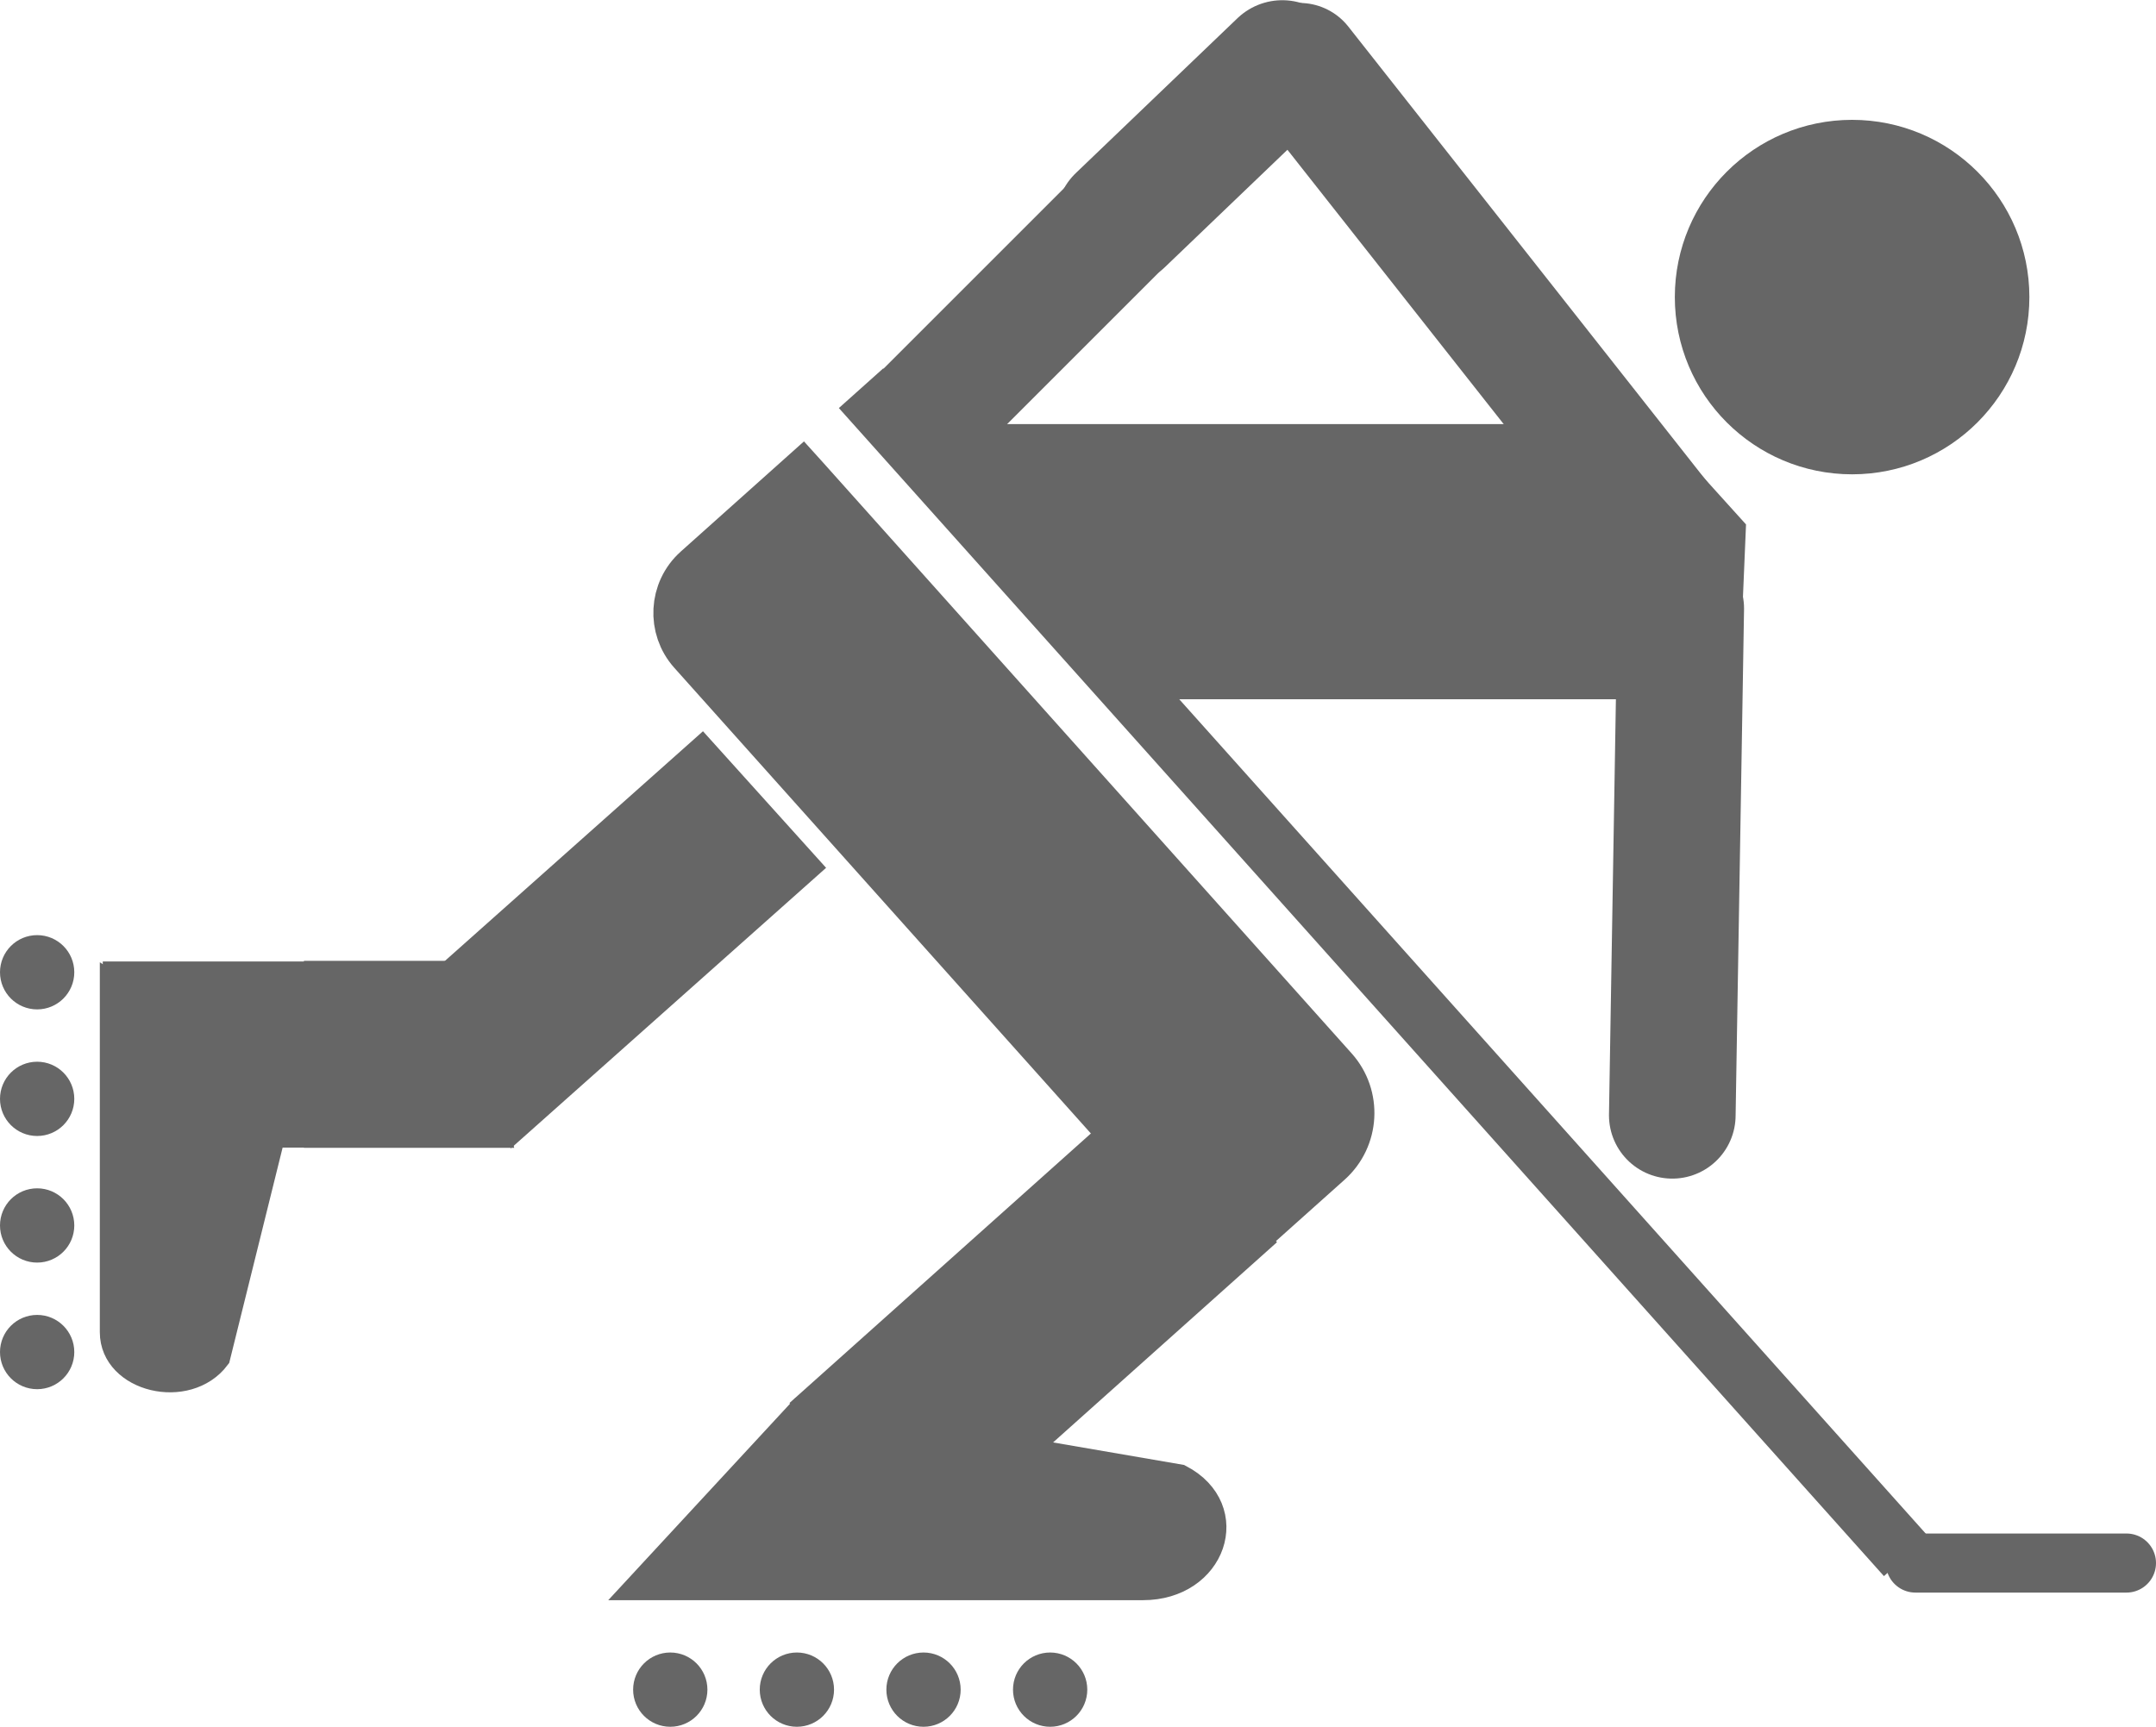 <svg xmlns="http://www.w3.org/2000/svg" id="Ebene_1" viewBox="0 0 51.08 40.92"><defs><style>.cls-1{stroke-width:.51px}.cls-1,.cls-10,.cls-11,.cls-12,.cls-13,.cls-14,.cls-15,.cls-16,.cls-2,.cls-3,.cls-4,.cls-5,.cls-6,.cls-7,.cls-8,.cls-9{stroke:#666;stroke-miterlimit:10}.cls-1,.cls-10,.cls-11,.cls-12,.cls-13,.cls-14,.cls-15,.cls-2,.cls-3,.cls-4,.cls-7,.cls-8,.cls-9{stroke-linecap:round}.cls-1,.cls-10,.cls-11,.cls-13,.cls-15,.cls-16,.cls-2,.cls-7,.cls-8,.cls-9{fill:#666}.cls-2{stroke-width:1.02px}.cls-12,.cls-14,.cls-3,.cls-4,.cls-5,.cls-6{fill:none}.cls-3,.cls-5{stroke-width:3px}.cls-4{stroke-width:3.07px}.cls-6{stroke-width:1.41px}.cls-7{stroke-width:1.34px}.cls-8{stroke-width:.13px}.cls-9{stroke-width:.63px}.cls-10{stroke-width:.76px}.cls-11{stroke-width:.73px}.cls-12,.cls-16{stroke-width:1.4px}.cls-13{stroke-width:.2px}.cls-14{stroke-width:2.94px}.cls-15{stroke-width:.23px}</style></defs><circle cx="43.88" cy="7.04" r="3.5" class="cls-16"/><path d="M45.38 37.04h5" class="cls-12"/><path d="m39.62 26.43.2-12.01" class="cls-3"/><path d="m26.55 5.21 3.83-3.67" class="cls-4"/><path d="M39.27 12.3 30.79 1.54" class="cls-14"/><path d="m21.73 10.06 6.12-6.12" class="cls-5"/><path d="M40.56 16.06H27.95l-5.07-5.5h16.08l1.6 5.5z" class="cls-2"/><path d="m41.25 12.47-1.77-1.96 1.62 5.5.15-3.54z" class="cls-15"/><path d="M45.16 36.88 20.4 9.2" class="cls-6"/><path d="M13.95 18.2h18.78c.8 0 1.45.65 1.45 1.45v3.08H15.22c-.7 0-1.28-.57-1.28-1.28V18.2h0Z" class="cls-7" transform="rotate(48.19 24.067 20.456)"/><path d="m18.98 33.54-3.7 4h11.8c1.6 0 2.2-1.75.85-2.46l-8.95-1.54Z" class="cls-10"/><path d="M22.41 26.14h4.13v10.42h-4.13z" class="cls-11" transform="rotate(48.19 24.486 31.351)"/><circle cx="24.88" cy="40.04" r=".5" class="cls-10"/><circle cx="21.88" cy="40.04" r=".5" class="cls-10"/><circle cx="18.88" cy="40.04" r=".5" class="cls-10"/><circle cx="15.88" cy="40.04" r=".5" class="cls-10"/><path d="m6.68 25.95-4-2.57v8.19c0 1.11 1.75 1.53 2.46.59l1.54-6.21Z" class="cls-9"/><circle cx=".88" cy="32.04" r=".5" class="cls-10"/><circle cx=".88" cy="29.04" r=".5" class="cls-10"/><circle cx=".88" cy="26.04" r=".5" class="cls-10"/><circle cx=".88" cy="23.04" r=".5" class="cls-10"/><path d="M3.43 22.29h3.9v5.39h-3.9z" class="cls-1" transform="rotate(90 5.38 24.99)"/><path d="M7.3 27.1v-4.23h3.52l1.23 4.23H7.3z" class="cls-13"/><path d="m19.48 20.56-7.37 6.56-2.83-3.14 7.37-6.56 2.83 3.14z" class="cls-8"/></svg>